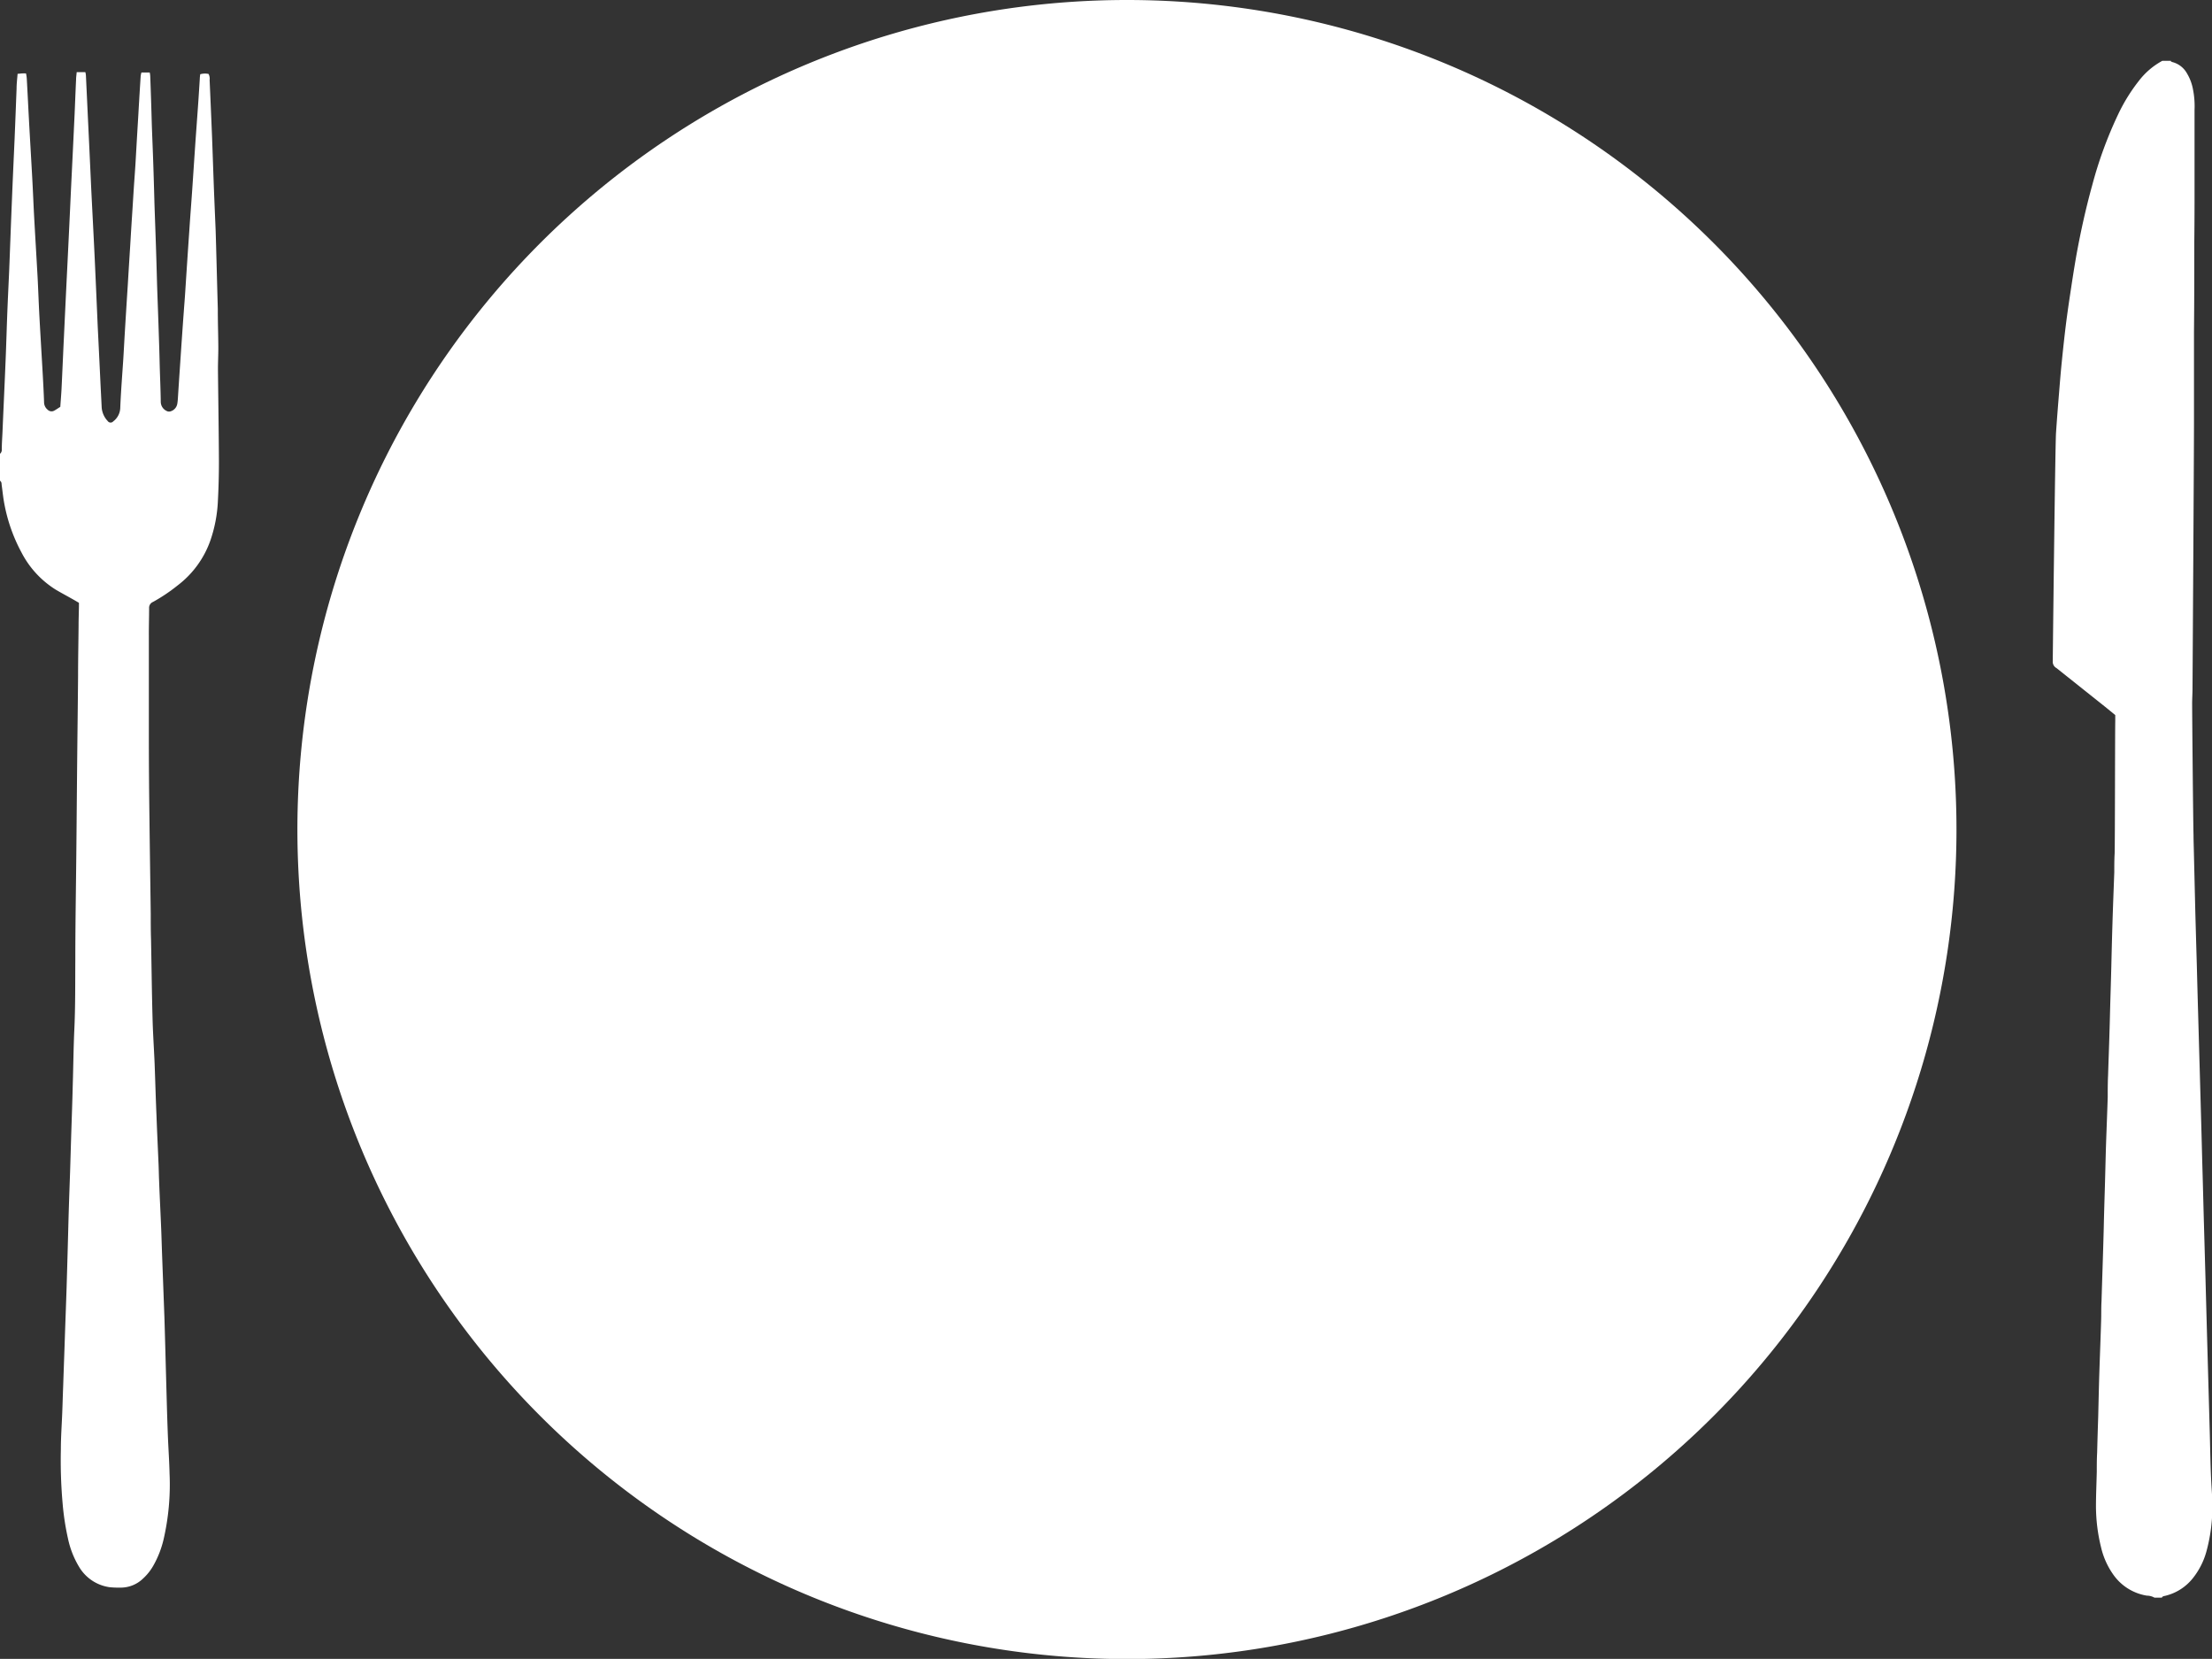 <svg xmlns="http://www.w3.org/2000/svg" width="43.465" height="32.597" viewBox="0 0 43.465 32.597"><rect x="0" y="0" width="43.465" height="32.597" fill="#333333" stroke="none"/><defs><style>.a{fill:#fff;}</style></defs><g transform="translate(-173.102 -378.832)"><path class="a" d="M197.4,378.832a16.3,16.3,0,1,0,16.3,16.3A16.3,16.3,0,0,0,197.4,378.832Z" transform="translate(-2.154)"/><path class="a" d="M230.6,380.475a.1.1,0,0,0,.03.018.458.458,0,0,1,.289.221.936.936,0,0,1,.119.314,1.707,1.707,0,0,1,.031.409c0,.059,0,.118,0,.178q0,.767,0,1.534,0,.451-.005.9c0,.586,0,1.171-.006,1.757,0,.3,0,.607,0,.911s0,.585,0,.879c0,.6-.027,4.921-.029,5.213,0,.1-.008.208-.007.311,0,.222.02,2.346.027,2.568,0,.111.005.221.007.333l.028,1.167q.014.51.029,1.023c.009.343.018.688.028,1.032s.019.681.029,1.023l.029,1.033c.01.344.018.688.028,1.033s.018.689.028,1.034l.029,1.023q.014.516.028,1.032l.029,1.034c.01.341.019.681.029,1.023.008.318.012.637.03.955.009.163.023.326.019.489a3.327,3.327,0,0,1-.119.846,1.457,1.457,0,0,1-.251.5.987.987,0,0,1-.551.362c-.026.007-.059.007-.071.037h-.146a.307.307,0,0,0-.148-.039,1,1,0,0,1-.651-.4,1.526,1.526,0,0,1-.25-.55,3.4,3.4,0,0,1-.1-.8c0-.23.011-.46.016-.689,0-.123,0-.246.007-.368q.009-.355.021-.71c.007-.285.013-.57.022-.855.011-.342.025-.682.035-1.022.005-.129,0-.259.008-.39.009-.3.019-.593.028-.888q.009-.279.016-.556c.005-.234.012-.467.019-.7.009-.286.015-.571.023-.856.011-.336.025-.672.036-1.01,0-.145,0-.289.007-.433.009-.286.02-.571.028-.857.006-.184.01-.37.015-.555.007-.232.014-.466.02-.7.007-.289.014-.579.023-.867.01-.337.024-.674.036-1.011,0-.122,0-.244.007-.367.007-.233.007-2.368.012-2.6,0-.038,0-.075,0-.119-.069-.057-.14-.115-.213-.174l-.927-.738a.1.1,0,0,0-.019-.014.141.141,0,0,1-.069-.133c0-.074.048-4.261.064-4.486.018-.266.039-.533.061-.8.017-.211.034-.422.056-.632.023-.228.048-.458.076-.686.025-.2.054-.4.085-.607.04-.265.08-.528.127-.792.083-.452.182-.9.306-1.348a8.035,8.035,0,0,1,.508-1.39,3.442,3.442,0,0,1,.412-.666,1.447,1.447,0,0,1,.458-.39h.17" transform="translate(-14.845 -0.442)"/><path class="a" d="M173.1,388.272a.1.1,0,0,0,.037-.085c0-.115.009-.23.014-.345.02-.477.043-.955.062-1.431.012-.289.02-.58.031-.871s.026-.588.039-.882c.018-.454.034-.908.053-1.36.016-.406.035-.811.053-1.216.014-.33.026-.66.039-.99,0-.094.012-.189.02-.289.034,0,.061-.007.088-.007a.772.772,0,0,1,.077,0,.67.67,0,0,1,.015.1c.015.259.027.517.041.775.022.409.047.818.069,1.227.013.239.022.477.035.716.022.4.046.794.068,1.191.013.246.021.493.034.739.021.389.045.779.067,1.168.01.183.02.365.026.548a.19.19,0,0,0,.072.145.107.107,0,0,0,.124.019c.042-.023.081-.05.123-.077.008-.121.018-.235.024-.35.017-.345.031-.691.048-1.037q.034-.727.07-1.455t.069-1.454q.036-.728.07-1.455c.01-.227.018-.453.029-.68,0-.046.008-.094.012-.145h.17a.373.373,0,0,1,.011.059c.018.373.035.747.053,1.121s.034.731.051,1.1c.023.466.048.93.07,1.4.02.436.039.874.058,1.312.018.357.035.716.052,1.072.008.175.018.35.026.525a.436.436,0,0,0,.12.268.068.068,0,0,0,.107.005.345.345,0,0,0,.138-.265c.013-.322.039-.643.06-.965.011-.179.02-.357.031-.537q.028-.465.058-.929c.015-.254.031-.509.047-.762.012-.2.023-.39.036-.584s.025-.4.038-.6c.01-.134.019-.269.028-.4.018-.314.036-.628.055-.941.015-.266.031-.533.048-.8a.429.429,0,0,1,.015-.072h.163a.394.394,0,0,1,.01.069q.018.477.031.955c.011.311.025.621.034.93q.01.311.018.621c.011.331.024.661.034.99.007.207.012.414.018.621.011.327.024.652.034.979q.011.31.018.621c.007.23.017.46.02.691a.2.2,0,0,0,.113.172.1.1,0,0,0,.082.008.188.188,0,0,0,.129-.143c.006-.036.01-.072.012-.107.018-.283.037-.564.056-.846s.039-.572.06-.857c.009-.128.02-.254.028-.382.026-.4.052-.8.08-1.2.018-.278.04-.555.059-.833s.037-.556.056-.834.042-.58.062-.869c.011-.155.02-.309.03-.465,0-.028.005-.055.008-.087a.337.337,0,0,1,.164-.006.2.2,0,0,1,.021.12q.025.559.048,1.12c.012.327.023.652.035.979.011.283.023.564.035.846.007.211.012.422.018.632q.012.459.025.92c0,.012,0,.024,0,.036,0,.243.009.485.01.728,0,.148-.008.295-.007.441.006.6.016,1.194.019,1.791,0,.263-.007.526-.021.789a2.744,2.744,0,0,1-.145.759,1.9,1.9,0,0,1-.648.891,3.358,3.358,0,0,1-.482.323.124.124,0,0,0-.076.123c0,.178-.006.359-.005.537q0,.962,0,1.924,0,.842.012,1.684c.007.621.017,1.243.025,1.862,0,.172,0,.343.006.514.01.505.015,1.011.029,1.517.007.3.028.6.041.906.013.341.022.683.037,1.026.011.306.026.613.039.918.006.119.007.238.012.357.012.322.029.645.042.966.007.183.012.367.019.55l.044,1.181q.014.464.026.93l.024.87c.006.192.012.382.02.573.01.232.026.462.031.692a4.8,4.8,0,0,1-.118,1.292,1.939,1.939,0,0,1-.2.512,1.035,1.035,0,0,1-.2.253.633.633,0,0,1-.46.181,1.739,1.739,0,0,1-.2-.008.831.831,0,0,1-.6-.4,1.785,1.785,0,0,1-.218-.555,5.117,5.117,0,0,1-.105-.684,9.565,9.565,0,0,1-.035-1.072c0-.239.018-.478.027-.716.007-.171.011-.343.018-.513.012-.365.026-.732.038-1.1.01-.287.021-.573.03-.86q.02-.662.037-1.324c.009-.31.02-.62.031-.93l.022-.728c.011-.334.023-.667.031-1,.011-.354.014-.709.03-1.063.022-.461.017-.922.02-1.384,0-.673.012-1.345.019-2.018s.012-1.354.019-2.03c.005-.509.012-1.018.016-1.528,0-.326.007-.652.01-.979,0-.132.005-.263.007-.395,0-.018,0-.039,0-.064l-.082-.048c-.119-.068-.24-.133-.357-.2a1.876,1.876,0,0,1-.689-.74,3.273,3.273,0,0,1-.357-1.072c-.012-.087-.022-.175-.034-.261,0-.031-.005-.064-.039-.082,0-.167,0-.335,0-.5" transform="translate(0 -0.521)"/></g></svg>